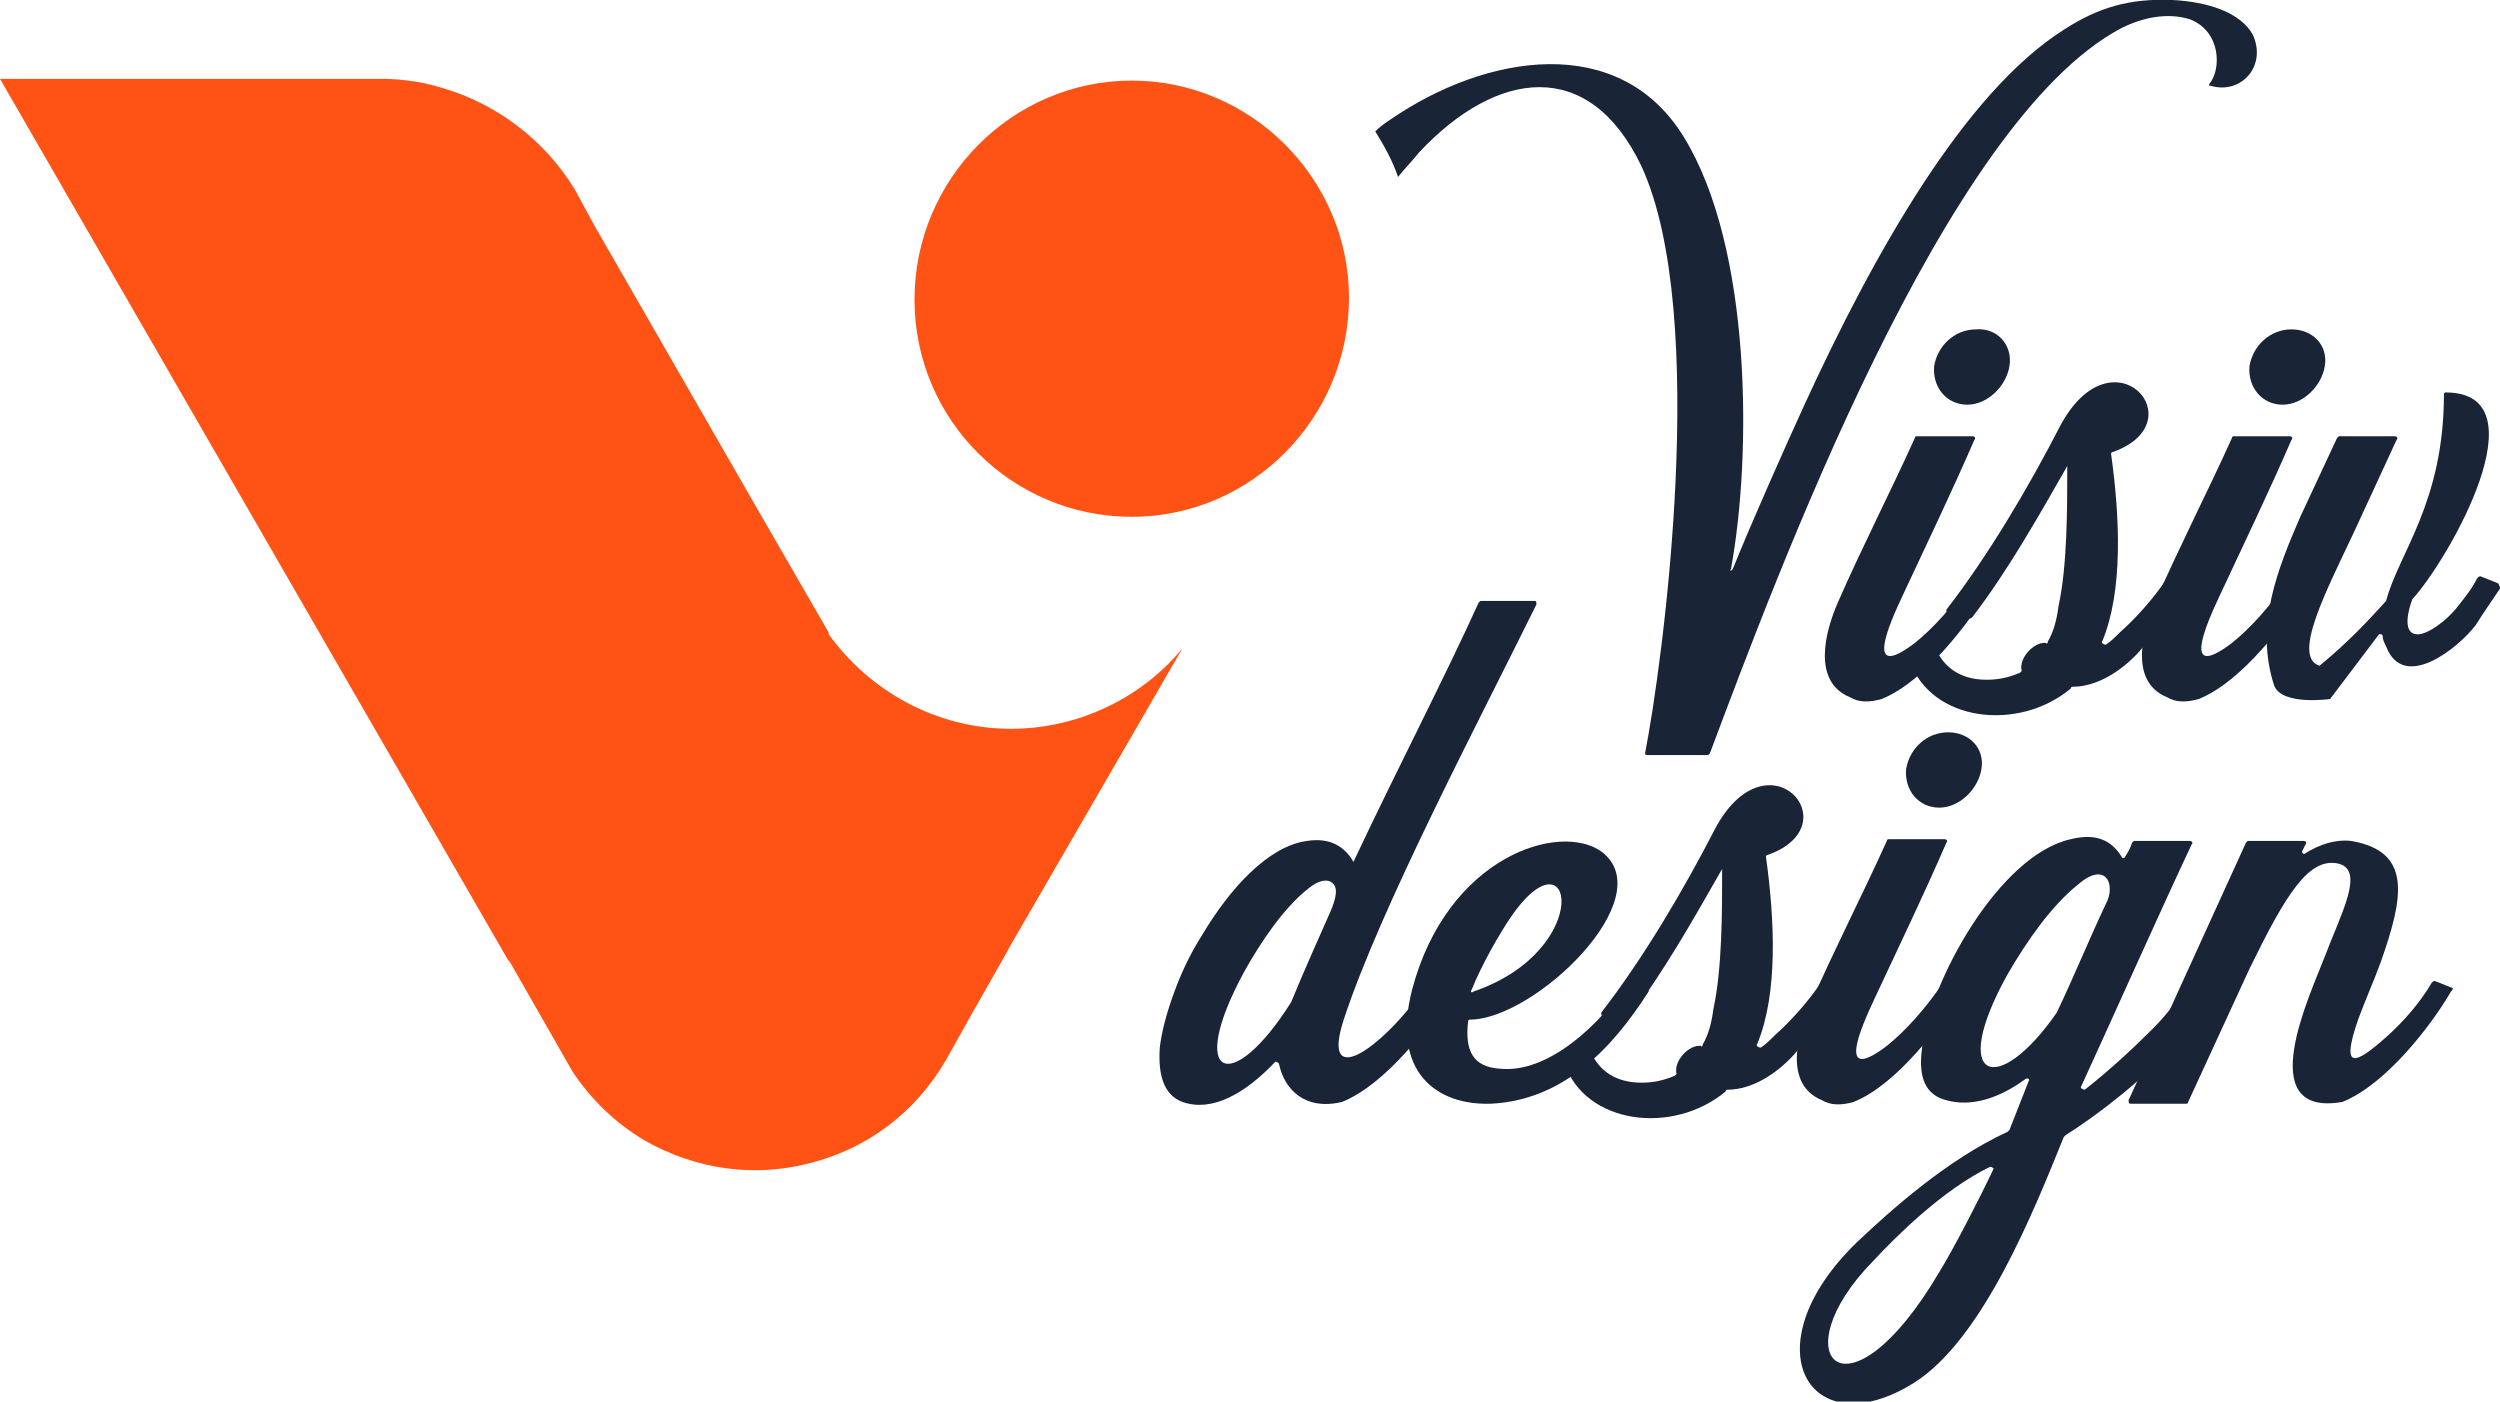 <?xml version="1.0" encoding="utf-8"?>
<!-- Generator: Adobe Illustrator 24.1.0, SVG Export Plug-In . SVG Version: 6.00 Build 0)  -->
<svg version="1.1" id="Layer_1" xmlns="http://www.w3.org/2000/svg" xmlns:xlink="http://www.w3.org/1999/xlink" x="0px" y="0px"
	 width="142.7px" height="80px" viewBox="0 0 142.7 80" style="enable-background:new 0 0 142.7 80;" xml:space="preserve">
<style type="text/css">
	.st0{fill:#192437;}
	.st1{fill-rule:evenodd;clip-rule:evenodd;fill:#FF5316;}
	.st2{fill:#FF5316;}
</style>
<g>
	<path class="st0" d="M128.6,2c-0.7-1.3-2.6-1.9-4.6-2c-2.4-0.1-4.2,0.4-6.2,1.7c-5.7,3.6-10.9,12.9-14.8,21.4
		c-1.1,2.4-3.1,6.9-4.1,9.4c-0.1,0.1-0.2,0.1-0.1,0C100,26,100,14.1,96.1,7.8c-3.7-6-11.3-4.7-16.7-1c-0.3,0.2-0.6,0.4-0.9,0.7
		c0.5,0.8,1,1.7,1.3,2.6c0.4-0.5,0.8-0.9,1.2-1.4c4.4-4.7,9.7-5.5,12.7,0.8c3.9,8.5,1.2,28.4,0.2,33.5c0,0,0,0.1,0.1,0.1h3.5
		l0.1-0.1c3.8-10.1,13.4-36.1,23.5-41.4c1.2-0.6,2.6-0.9,3.9-0.5c1.8,0.7,1.8,2.9,1.1,3.7c0,0.1,0,0.1,0.1,0.1
		C127.9,5.4,129.4,3.8,128.6,2z"/>
	<path class="st0" d="M113.6,33.6c-1.2,1.9-3.7,5.3-6.2,6.3c-0.7,0.2-1.3,0.2-1.8-0.1c-2.2-0.9-1.4-3.8-0.7-5.4
		c1.4-3.2,3-6.3,4.4-9.4c0-0.1,0.1-0.1,0.1-0.1h3.2c0.1,0,0.2,0.1,0.1,0.2c-1.3,3-2.7,5.9-4.1,8.9c-0.8,1.7-2.2,4.9,0.7,2.7
		c1-0.8,2.2-2.1,3.2-3.6c0.1-0.1,0.1-0.1,0.2-0.1l1,0.4C113.6,33.4,113.7,33.5,113.6,33.6z M114.7,20.9c-0.2,1.2-1.3,2.2-2.4,2.2
		c-1.2,0-2-1-1.9-2.2c0.2-1.2,1.2-2.1,2.4-2.1C114,18.7,114.9,19.7,114.7,20.9z"/>
	<path class="st0" d="M124.8,33.6c-0.6,1-1.6,2.3-2.7,3.6c-1,1.1-2.4,2-3.8,2c-0.1,0-0.1,0.1-0.1,0.1c-3,2.5-8,1.9-9.2-1.6
		c0,0,0-0.1,0.1-0.1l1.2-0.9c0,0,0.1,0,0.1,0.1c0.4,1.1,1.3,2,3,2c0.6,0,1.2-0.1,1.9-0.4c0.1-0.1,0.1-0.1,0.1-0.1
		c-0.2-0.7,0.7-1.7,1.4-1.6c0,0.1,0.1,0,0.1-0.1c0.3-0.5,0.5-1.2,0.6-2c0.5-2.3,0.5-5.5,0.5-8c-1.6,2.8-3.4,6-5.4,8.6l-0.1,0.1
		l-1.3-0.3c-0.1,0-0.1-0.1-0.1-0.2c2.4-3.1,4.7-7,6.5-10.5c3-5.6,7.8-0.2,3,1.5c-0.1,0-0.1,0.1-0.1,0.1c0.5,3.6,0.7,7.8-0.5,10.7
		c-0.1,0.1,0.1,0.2,0.2,0.2c0.3-0.2,0.5-0.4,0.8-0.7c0.9-0.8,1.9-1.9,2.7-3.1c0.1-0.1,0.1-0.1,0.1-0.1l1,0.4
		C124.8,33.5,124.8,33.5,124.8,33.6z"/>
	<path class="st0" d="M131.7,33.6c-1.2,1.9-3.7,5.3-6.2,6.3c-0.7,0.2-1.3,0.2-1.8-0.1c-2.2-0.9-1.4-3.8-0.7-5.4
		c1.4-3.2,3-6.3,4.4-9.4c0-0.1,0.1-0.1,0.1-0.1h3.2c0.1,0,0.2,0.1,0.1,0.2c-1.3,3-2.7,5.9-4.1,8.9c-0.8,1.7-2.2,4.9,0.7,2.7
		c1-0.8,2.2-2.1,3.2-3.6c0.1-0.1,0.1-0.1,0.2-0.1l1,0.4C131.7,33.4,131.7,33.5,131.7,33.6z M132.7,20.9c-0.2,1.2-1.3,2.2-2.4,2.2
		c-1.2,0-2-1-1.9-2.2c0.2-1.2,1.2-2.1,2.4-2.1S132.9,19.7,132.7,20.9z"/>
	<path class="st0" d="M142.7,33.6c-0.4,0.6-0.9,1.3-1.4,2.1c-1,1.3-4.1,3.8-5.1,1.2c-0.1-0.2-0.2-0.4-0.2-0.6c0-0.1-0.1-0.1-0.2-0.1
		l-2.8,3.7c0,0-2.8,0.4-3.2-0.8c-1.1-3.4,0.2-6.6,1.5-9.6l2.1-4.5c0.1-0.1,0.1-0.1,0.1-0.1h3.2c0.1,0,0.2,0.1,0.1,0.2l-2.4,5.2
		c-1.6,3.4-3.6,7.2-2,7.7c1.7-1.4,2.8-2.6,3.8-3.7c0.7-2.7,3.3-5.6,3.3-11.8c0-0.1,0.1-0.1,0.1-0.1c5.6,0,0.2,9.5-1.9,11.8
		c-0.2,0.5-0.6,1.9,0.2,2c0.6,0.1,1.8-0.8,2.4-1.6c0.4-0.5,0.8-1,1.1-1.6c0.1-0.1,0.1-0.1,0.2-0.1l1,0.4
		C142.7,33.5,142.7,33.5,142.7,33.6z"/>
	<path class="st0" d="M76.7,58.2c-1.4,4.3,2.5,1.4,4.8-2.1c0.1-0.1,0.1-0.1,0.2-0.1l1,0.4c0.1,0.1,0.1,0.1,0.1,0.2
		c-1.1,1.9-3.7,5.3-6.2,6.3c-2.1,0.5-3.3-0.7-3.6-2.2c-0.1-0.1-0.2-0.1-0.2-0.1c-1.7,1.8-3.6,2.9-5.3,2.3c-1.1-0.4-1.4-1.6-1.3-3.1
		c0.1-0.9,0.4-2,0.8-3.1c0.4-1.1,0.9-2.2,1.6-3.3c1.6-2.7,3.8-5.1,6-5.4c1.3-0.2,2.1,0.3,2.6,1.1c0,0.1,0.1,0.1,0.1,0
		c2.4-5.1,5.2-10.5,7.1-14.7l0.1-0.1h3.1c0.1,0,0.1,0.1,0.1,0.2C84.4,41.2,78.8,51.8,76.7,58.2z M75.9,50.3c-0.3-0.1-0.7,0-1.2,0.4
		c-1.4,1.1-2.7,3-3.7,4.8c-3.3,6.1-0.7,7.1,2.7,1.7c0.7-1.7,1.5-3.5,2.3-5.3C76.4,50.9,76.3,50.5,75.9,50.3z"/>
	<path class="st0" d="M94.1,56.6c-2.1,3.3-4.9,6.2-9,6.4c-3.1,0.1-5.7-1.8-4.5-6.5c2-7.6,8.4-9.6,10.8-7.9c3.5,2.6-3.8,9.6-7.5,9.6
		c-0.1,0-0.1,0.1-0.1,0.1c-0.2,1.7,0.3,2.6,1.8,2.7c2.8,0.3,5.8-2.6,7.3-4.9c0.1-0.1,0.1-0.1,0.1-0.1l1.1,0.4
		C94.1,56.4,94.1,56.5,94.1,56.6z M84.1,56.6c7-2.4,5.7-9.5,2.1-4.2c-0.6,0.9-1.6,2.6-2.2,4.1C83.9,56.6,84,56.7,84.1,56.6z"/>
	<path class="st0" d="M105.1,56.6c-0.6,1-1.6,2.3-2.7,3.6c-1,1.1-2.4,2-3.8,2c-0.1,0-0.1,0.1-0.1,0.1c-3,2.5-8,1.9-9.2-1.6
		c0,0,0-0.1,0.1-0.1l1.2-0.9c0,0,0.1,0,0.1,0.1c0.4,1.1,1.3,2,3,2c0.6,0,1.2-0.1,1.9-0.4c0.1-0.1,0.1-0.1,0.1-0.1
		c-0.2-0.7,0.7-1.7,1.4-1.6c0,0.1,0.1,0,0.1-0.1c0.3-0.5,0.5-1.2,0.6-2c0.5-2.3,0.5-5.5,0.5-8c-1.6,2.8-3.4,6-5.4,8.6l-0.1,0.1
		L91.5,58c-0.1,0-0.1-0.1-0.1-0.2c2.4-3.1,4.7-7,6.5-10.5c3-5.6,7.8-0.2,3,1.5c-0.1,0-0.1,0.1-0.1,0.1c0.5,3.6,0.7,7.8-0.5,10.7
		c-0.1,0.1,0.1,0.2,0.2,0.2c0.3-0.2,0.5-0.4,0.8-0.7c0.9-0.8,1.9-1.9,2.7-3.1c0.1-0.1,0.1-0.1,0.1-0.1l1,0.4
		C105.2,56.5,105.2,56.5,105.1,56.6z"/>
	<path class="st0" d="M112,56.6c-1.2,1.9-3.7,5.3-6.2,6.3c-0.7,0.2-1.3,0.2-1.8-0.1c-2.2-0.9-1.4-3.8-0.7-5.4c1.4-3.2,3-6.3,4.4-9.4
		c0-0.1,0.1-0.1,0.1-0.1h3.2c0.1,0,0.2,0.1,0.1,0.2c-1.3,3-2.7,5.9-4.1,8.9c-0.8,1.7-2.2,4.9,0.7,2.7c1-0.8,2.2-2.1,3.2-3.6
		c0.1-0.1,0.1-0.1,0.2-0.1l1,0.4C112,56.4,112.1,56.5,112,56.6z M113.1,43.9c-0.2,1.2-1.3,2.2-2.4,2.2c-1.2,0-2-1-1.9-2.2
		c0.2-1.2,1.2-2.1,2.4-2.1C112.4,41.8,113.3,42.7,113.1,43.9z"/>
	<path class="st0" d="M126.3,56.6c-0.6,0.8-1.4,2-2.4,3.2c-1.4,1.7-4.1,3.8-6,5l-0.1,0.1c-1.7,4.2-4.6,11.5-8.5,14
		c-6,3.8-9.5-2-3.3-8c1.8-1.7,5.1-4.7,8.6-6.3c0.1-0.1,0.1-0.1,0.1-0.1l1.1-2.8c0.1-0.1-0.1-0.2-0.2-0.1c-1.5,1.1-3.1,1.6-4.5,1.2
		c-1.2-0.3-1.6-1.3-1.4-2.9c0.4-3.8,4.4-11.1,8.5-12c1.6-0.4,2.4,0.2,2.9,1c0,0.1,0.2,0.1,0.2,0c0.2-0.3,0.3-0.5,0.4-0.8
		c0,0,0.1-0.1,0.1-0.1h3.2c0.1,0,0.2,0.1,0.1,0.2c-1.7,3.6-4.6,10.1-6.3,13.8c-0.1,0.1,0.1,0.2,0.2,0.2c1.4-1.1,2.7-2.3,3.9-3.5
		c0.7-0.7,1.4-1.6,2-2.5c0,0,0.1-0.1,0.1,0l1.1,0.4C126.3,56.4,126.3,56.5,126.3,56.6z M113.6,66.6c-2.7,1.3-5.4,4-6.7,5.4
		c-5.3,5.4-1.5,9.6,3.8,0.6c0.8-1.3,2.2-4,3.1-5.9C113.8,66.7,113.7,66.6,113.6,66.6z M120.2,51.6c0.6-1.1,0-2.5-1.6-1.1
		c-1.5,1.2-2.9,3.2-4,5.1c-3.4,6.1-0.6,7.1,2.8,2.2C118.4,55.7,119.3,53.5,120.2,51.6z"/>
	<path class="st0" d="M139.9,56.6c-1.1,1.9-3.7,5.3-6.2,6.3c-5.2,0.9-1.8-6.2-1-8.3c0.9-2.4,2.3-4.9,0.8-5.3c-1.7-0.4-3,1.7-5.1,6
		l-3.5,7.6c0,0.1-0.1,0.1-0.1,0.1h-3.2c-0.1,0-0.1-0.1-0.1-0.2l6.7-14.7c0.1-0.1,0.1-0.1,0.1-0.1h3.2c0.1,0,0.2,0.1,0.1,0.2
		l-0.2,0.4c0,0.1,0.1,0.2,0.2,0.1c0.8-0.5,1.7-0.8,2.6-0.7c3.5,0.6,3,3.2,1.7,6.9c-0.4,1.1-0.9,2.2-1.3,3.3c-1,2.9-0.2,2.6,1.6,1
		c0.9-0.8,1.9-1.9,2.6-3.1c0.1-0.1,0.1-0.1,0.2-0.1l1,0.4C140,56.5,140,56.5,139.9,56.6z"/>
</g>
<g>
	<path class="st1" d="M64.6,4.6c-6.8,0-12.4,5.6-12.4,12.5c0,6.9,5.6,12.4,12.4,12.4C71.4,29.5,77,23.9,77,17
		C77,10.2,71.4,4.6,64.6,4.6L64.6,4.6z"/>
	<path class="st2" d="M29,54.8l0.1,0.1l2.8,4.9l0.8,1.4c1,1.5,2.4,2.9,4.1,3.9c3,1.7,6.3,2.1,9.4,1.3c3.2-0.8,6-2.8,7.8-5.9l1.4-2.5
		l2.1-3.7l0.1-0.2l9.9-17.1c-2.3,2.8-5.9,4.6-9.8,4.6c-4.3,0-8.1-2.2-10.4-5.4l0-0.1L43.2,29l-9.2-16l-1.2-2.2
		C31.1,8,28.4,6,25.5,5.1c-1.2-0.4-2.5-0.6-3.7-0.6h-0.1H0L29,54.8z"/>
</g>
</svg>
